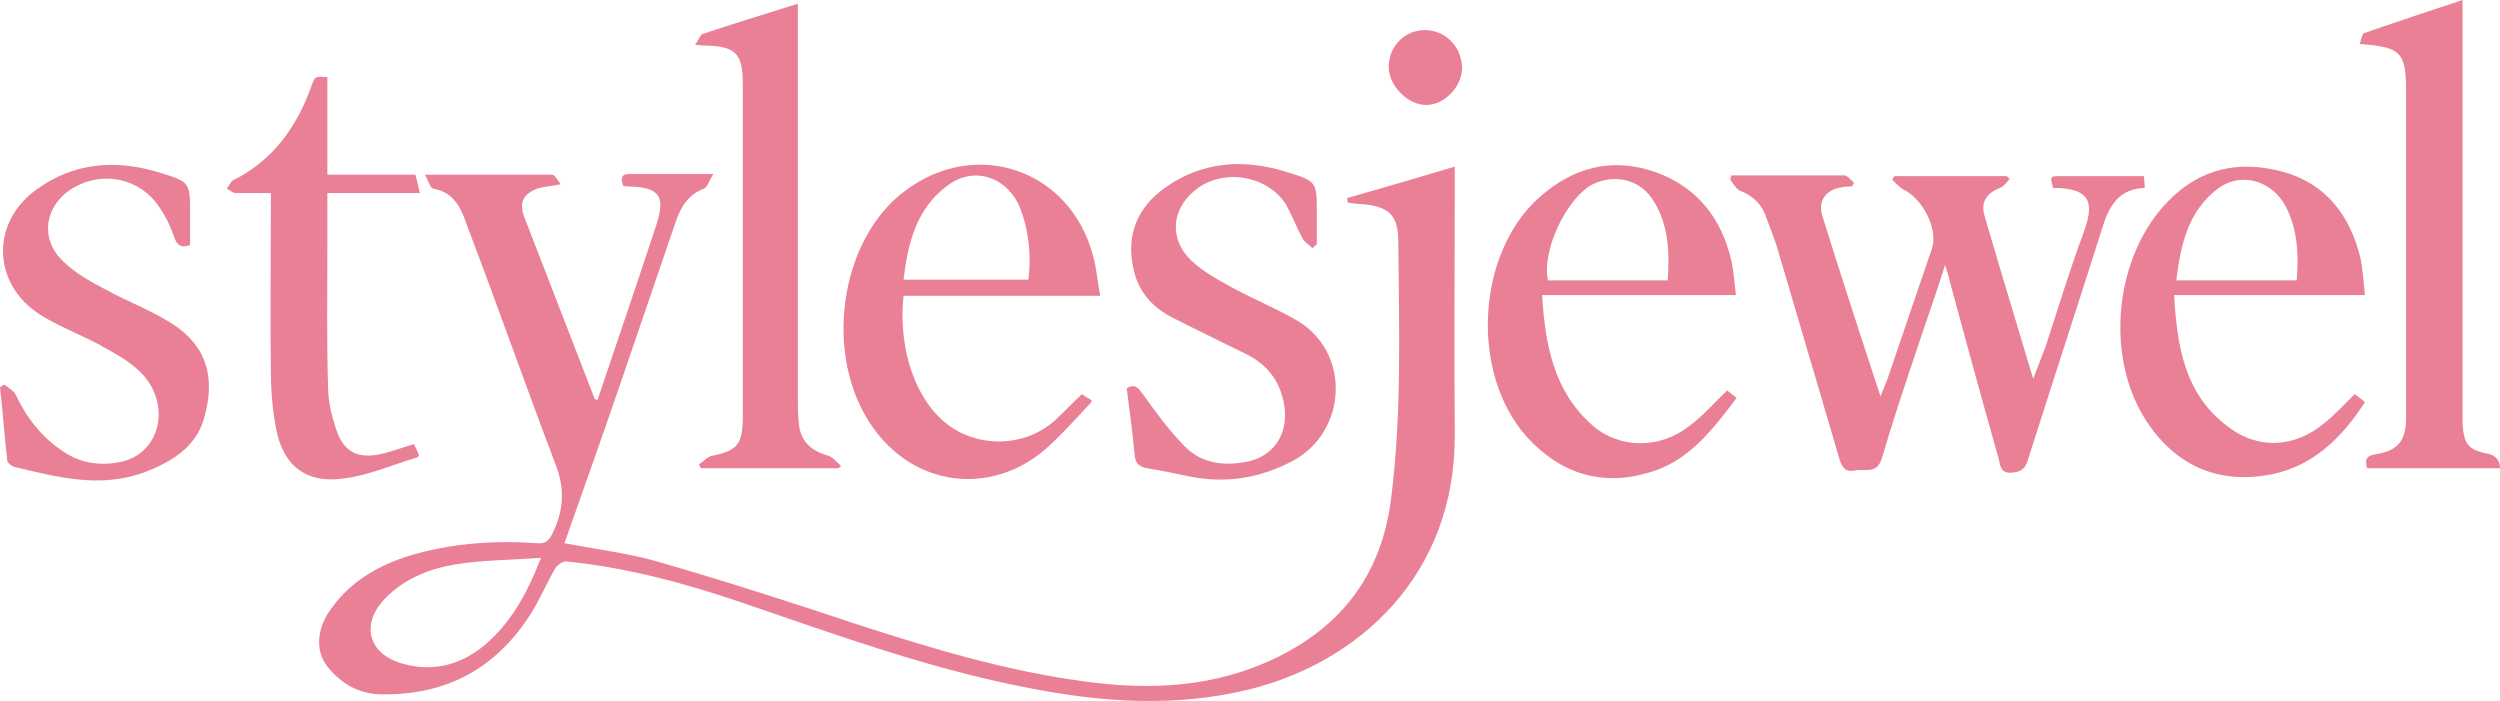 <svg xml:space="preserve" style="enable-background:new 0 0 340.6 95.5;" viewBox="0 0 340.6 95.5" y="0px" x="0px" xmlns:xlink="http://www.w3.org/1999/xlink" xmlns="http://www.w3.org/2000/svg" id="Layer_2_00000008860617658036056450000000047934751930577560_" version="1.1">
<style type="text/css">
	.st0{fill:#EA8096;}
</style>
<g id="Layer_1-2">
	<path d="M183.5,27c4.9-1.4,9.7-2.8,14.7-4.3c0,0.6,0,1.2,0,1.8c0,11.6-0.1,23.1,0,34.7c0.1,19.2-13.1,31-27.9,34.7
		c-10.1,2.5-20.2,1.8-30.3-0.2c-13.5-2.6-26.3-7.3-39.2-11.7c-7.7-2.6-15.5-4.7-23.6-5.5c-0.5-0.1-1.3,0.5-1.6,1
		c-1.2,2.1-2.1,4.3-3.4,6.3c-4.7,7.3-11.4,10.9-20.1,10.8c-3.1,0-5.6-1.4-7.5-3.8c-1.5-1.9-1.5-4.6,0-7.1c2.8-4.4,7-6.8,11.9-8.2
		c5.4-1.5,11-1.9,16.6-1.5c1.1,0.1,1.6-0.2,2.1-1.2c1.6-3.1,1.8-6.2,0.5-9.5c-4.1-10.8-7.9-21.6-12-32.4c-0.8-2.3-1.7-4.7-4.7-5.2
		c-0.4-0.1-0.6-1-1.1-1.9c6.1,0,11.7,0,17.3,0c0.4,0,0.7,0.7,1.2,1.3c-1.4,0.3-2.3,0.3-3.2,0.6c-1.9,0.7-2.5,1.9-1.8,3.8
		c3.2,8.3,6.4,16.5,9.6,24.8c0,0.1,0.2,0.1,0.4,0.2c2.7-8,5.4-15.9,8-23.8c1.3-4,0.5-5.2-3.9-5.3c-0.2,0-0.4,0-0.6-0.1
		c-0.3-0.9-0.4-1.6,0.9-1.6c3.6,0,7.2,0,11.4,0c-0.6,0.9-0.8,1.8-1.3,2c-2.1,0.8-3.1,2.4-3.8,4.4c-2.6,7.6-5.2,15.2-7.8,22.8
		c-2.4,7-4.9,14-7.4,21.1c4.1,0.8,8.3,1.3,12.3,2.4c9.4,2.7,18.7,5.7,28,8.8c9.9,3.2,19.9,6.2,30.3,7.6c9.1,1.3,18.1,0.9,26.6-3.3
		c8.9-4.4,14.1-11.4,15.4-21.4c1.5-11.7,1.1-23.5,1-35.2c0-3.6-1.3-4.8-5-5.1c-0.6,0-1.2-0.1-1.9-0.2
		C183.6,27.5,183.6,27.2,183.5,27L183.5,27z M73.7,76c-4.2,0.3-8,0.3-11.7,0.9c-3.6,0.6-7,2-9.6,4.7c-3.3,3.5-2.2,7.5,2.4,8.8
		c4.1,1.2,7.9,0.2,11.1-2.4C69.6,84.9,71.8,80.9,73.7,76L73.7,76z" class="st0"></path>
	<path d="M235.9,23.9c5.1,0,10.3,0,15.4,0c0.4,0,0.9,0.7,1.3,1c-0.1,0.2-0.2,0.3-0.3,0.5c-0.4,0-0.9,0-1.3,0.1
		c-2.2,0.3-3.4,1.8-2.7,4c2.5,8,5.1,16,7.9,24.5c0.5-1.2,0.7-1.8,1-2.5c2-5.9,4-11.8,6-17.6c0.9-2.6-1.2-6.8-3.9-8.1
		c-0.6-0.3-1-0.9-1.5-1.3c0.1-0.2,0.2-0.4,0.3-0.5h15.3c0.1,0.1,0.3,0.3,0.4,0.4c-0.4,0.4-0.8,1-1.3,1.2c-1.9,0.7-2.7,2-2.1,3.9
		c2.1,7.2,4.3,14.4,6.6,22.1c0.7-1.8,1.2-3.1,1.7-4.4c1.7-5.2,3.3-10.5,5.2-15.6c1.3-3.6,1.3-6-4.2-6c-0.4-1.6-0.4-1.6,0.9-1.6
		c3.8,0,7.5,0,11.5,0c0,0.5,0.1,1,0.1,1.6c-3.2,0.1-4.7,2.1-5.6,4.9c-3.4,10.7-6.9,21.4-10.3,32.1c-0.4,1.3-0.9,1.7-2.3,1.8
		c-1.5,0.1-1.5-1.1-1.7-1.9c-2.3-8.1-4.5-16.2-6.7-24.3c-0.1-0.6-0.3-1.1-0.6-2.1c-0.4,1.2-0.7,2.2-1,3.1
		c-2.6,7.7-5.3,15.4-7.6,23.2c-0.7,2.3-2.3,1.4-3.7,1.7c-1.4,0.3-1.8-0.6-2.1-1.6c-2.8-9.5-5.6-19-8.4-28.5c-0.4-1.4-1-2.8-1.5-4.2
		c-0.6-1.9-1.8-3.1-3.6-3.8c-0.5-0.2-0.9-0.9-1.3-1.4C235.7,24.3,235.8,24.1,235.9,23.9L235.9,23.9z" class="st0"></path>
	<path d="M147.4,53.7c0.4,0.3,0.9,0.6,1.3,0.8c0,0.2,0,0.3-0.1,0.4c-2.1,2.2-4.1,4.5-6.4,6.5
		c-7.5,6.2-17.7,4.8-23.3-3.2c-6.8-9.6-4.6-25.5,4.4-32.2c9.7-7.3,22.5-2.9,25.6,8.8c0.5,1.7,0.6,3.5,1,5.5h-26.8
		c-0.8,7.2,1.7,15.4,7.5,18.5c4.2,2.2,9.5,1.7,13.1-1.5C144.9,56.2,146,55,147.4,53.7L147.4,53.7z M140.1,38.1
		c0.5-3.5-0.1-7.6-1.4-10.4c-1.9-3.7-6.1-5-9.5-2.5c-4.3,3.1-5.5,7.8-6.1,12.9C123,38.1,140.1,38.1,140.1,38.1z" class="st0"></path>
	<path d="M235.3,53.2c0.4,0.3,0.8,0.6,1.3,1c-3.3,4.4-6.6,8.7-12,10.2c-6.4,1.9-12.1,0.1-16.6-4.9
		c-7.7-8.6-6.9-24.9,1.7-32.6c4.6-4.1,9.9-5.5,15.7-3.5c5.8,2,9.2,6.4,10.5,12.2c0.3,1.4,0.4,2.9,0.6,4.6h-26.4
		c0.4,6.8,1.6,13.1,6.8,17.7c3.7,3.3,9.3,3.3,13.3,0.1C232.1,56.6,233.5,54.9,235.3,53.2L235.3,53.2z M227.2,38.2
		c0.3-4,0.1-7.8-2.1-11.1c-1.8-2.7-5.2-3.4-8.1-2c-3.6,1.9-7,9.1-6.1,13.1H227.2L227.2,38.2z" class="st0"></path>
	<path d="M322.2,40.2h-26c0.4,6.9,1.4,13.5,7.3,17.9c4.1,3.2,9.1,2.9,13.1-0.4c1.5-1.2,2.8-2.6,4.2-4
		c0.5,0.4,1,0.7,1.4,1.1c-3.2,4.9-7,8.6-12.6,9.8c-7.4,1.5-13.4-1.2-17.4-7.6c-5.5-8.8-4-22.3,3.2-29.6c4.4-4.5,9.7-5.6,15.6-4
		c5.9,1.6,9.2,6,10.6,11.8C321.9,36.7,322,38.3,322.2,40.2L322.2,40.2z M312.9,38.2c0.3-3.6,0.1-7-1.5-10.1c-1.9-3.5-6-4.7-9.1-2.5
		c-4.2,3.1-5.2,7.7-5.8,12.6H312.9z" class="st0"></path>
	<path d="M340.6,63.8h-18.1c-0.3-1.1-0.2-1.7,1.1-1.9c3.1-0.5,4.2-1.8,4.2-5c0-8.1,0-16.1,0-24.2c0-6.8,0-13.5,0-20.3
		c0-5.3-0.7-6-6.3-6.4c0.2-0.6,0.3-1.4,0.6-1.5c4.4-1.5,8.8-3,13.4-4.5c0,7.1,0,13.9,0,20.7c0,11.3,0,22.6,0,33.9c0,1,0,2.1,0,3.1
		c0.2,3,0.8,3.6,3.8,4.2C340.1,62.2,340.6,62.8,340.6,63.8L340.6,63.8z" class="st0"></path>
	<path d="M114.2,63.8H95.5c-0.1-0.2-0.2-0.4-0.3-0.5c0.6-0.4,1.2-1.1,1.8-1.2c3.4-0.7,4.1-1.5,4.2-4.9
		c0-15.2,0-30.4,0-45.7c0-4.2-0.9-5.2-5.2-5.3c-0.2,0-0.5,0-1.3-0.1c0.5-0.7,0.7-1.4,1.1-1.5c4.2-1.4,8.5-2.7,12.9-4.1
		c0,0.9,0,1.6,0,2.4c0,17.1,0,34.2,0,51.3c0,1,0,2.1,0.1,3.1c0.1,2.6,1.5,4.1,4.1,4.8c0.6,0.2,1.1,0.9,1.7,1.4L114.2,63.8
		L114.2,63.8z" class="st0"></path>
	<path d="M0.6,52.4c0.5,0.4,1.2,0.8,1.5,1.3c1.5,3.2,3.6,5.9,6.5,7.8c2.5,1.7,5.2,2,8,1.4c5.1-1.2,6.7-7.4,3-11.7
		c-1.4-1.6-3.3-2.7-5.1-3.7c-2.9-1.7-6.1-2.8-9-4.6C-1.1,38.7-1.3,30.3,5,25.8c5.1-3.7,10.8-4.1,16.7-2.3c4.2,1.3,4.2,1.3,4.2,5.7
		c0,1.4,0,2.7,0,4.2c-1,0.3-1.6,0.3-2.1-0.9c-0.5-1.5-1.2-3-2.1-4.3c-2.7-4-7.8-5-11.9-2.5c-3.7,2.3-4.4,6.8-1.3,9.8
		c1.6,1.6,3.7,2.8,5.8,3.9c2.9,1.6,6.1,2.8,9,4.6c4.9,3.1,6.1,7.4,4.5,13c-1.1,3.9-4.4,5.9-8,7.3c-6.1,2.3-12,0.7-17.9-0.7
		C1.4,63.4,1,63,1,62.8c-0.4-3.3-0.6-6.7-1-10C0.2,52.6,0.4,52.5,0.6,52.4L0.6,52.4z" class="st0"></path>
	<path d="M178.8,33.8c-0.5-0.5-1.1-0.8-1.4-1.4c-0.8-1.5-1.4-3.2-2.3-4.7c-2.7-4-8.9-4.8-12.5-1.6
		c-3,2.6-3.3,6.5-0.3,9.4c1.7,1.6,3.8,2.7,5.8,3.8c2.8,1.5,5.7,2.7,8.5,4.3c7.6,4.4,6.9,15.3-0.5,19.2c-4.5,2.4-9.2,3.1-14.1,2.1
		c-1.9-0.4-3.8-0.8-5.7-1.1c-1-0.2-1.6-0.6-1.7-1.7c-0.3-3.1-0.7-6.2-1.1-9.2c1.2-0.7,1.6,0,2.2,0.8c1.8,2.5,3.6,5,5.8,7.2
		c2.3,2.3,5.4,2.6,8.4,2c4.4-0.9,6.3-5.1,4.5-9.8c-0.9-2.3-2.6-3.9-4.7-4.9c-3.4-1.7-6.8-3.3-10.1-5c-2.7-1.4-4.6-3.6-5.2-6.7
		c-1-4.5,0.6-8.3,4.3-10.9c5-3.6,10.7-4,16.5-2.2c4.2,1.3,4.2,1.3,4.2,5.6c0,1.4,0,2.9,0,4.3C179.1,33.5,179,33.7,178.8,33.8
		L178.8,33.8z" class="st0"></path>
	<path d="M56.4,60.5c0.3,0.6,0.5,1.1,0.7,1.5c-0.1,0.1-0.2,0.3-0.2,0.3c-3.4,1-6.7,2.5-10.2,2.9c-5,0.7-8.2-1.8-9.1-6.9
		c-0.5-2.6-0.7-5.3-0.7-7.9c-0.1-7.2,0-14.4,0-21.6c0-0.8,0-1.5,0-2.5c-1.7,0-3.3,0-4.8,0c-0.4,0-0.8-0.4-1.2-0.6
		c0.3-0.4,0.5-0.9,0.8-1.1c5.4-2.7,8.7-7.2,10.7-12.8c0.5-1.4,0.5-1.4,2.2-1.3v13.3h12c0.2,0.8,0.4,1.5,0.6,2.5H44.6
		c0,2.6,0,5.1,0,7.6c0,6.3-0.1,12.6,0.1,18.9c0,1.9,0.5,3.9,1.1,5.7c1,3,2.8,4,5.9,3.4C53.2,61.6,54.7,61,56.4,60.5L56.4,60.5z" class="st0"></path>
	<path d="M194.1,4.1c2.8,0,5,2.2,5.1,5.1c0,2.6-2.4,5.1-4.9,5.1c-2.5,0-5.1-2.6-5.1-5.2C189.2,6.3,191.4,4.1,194.1,4.1z" class="st0"></path>
</g>
</svg>
